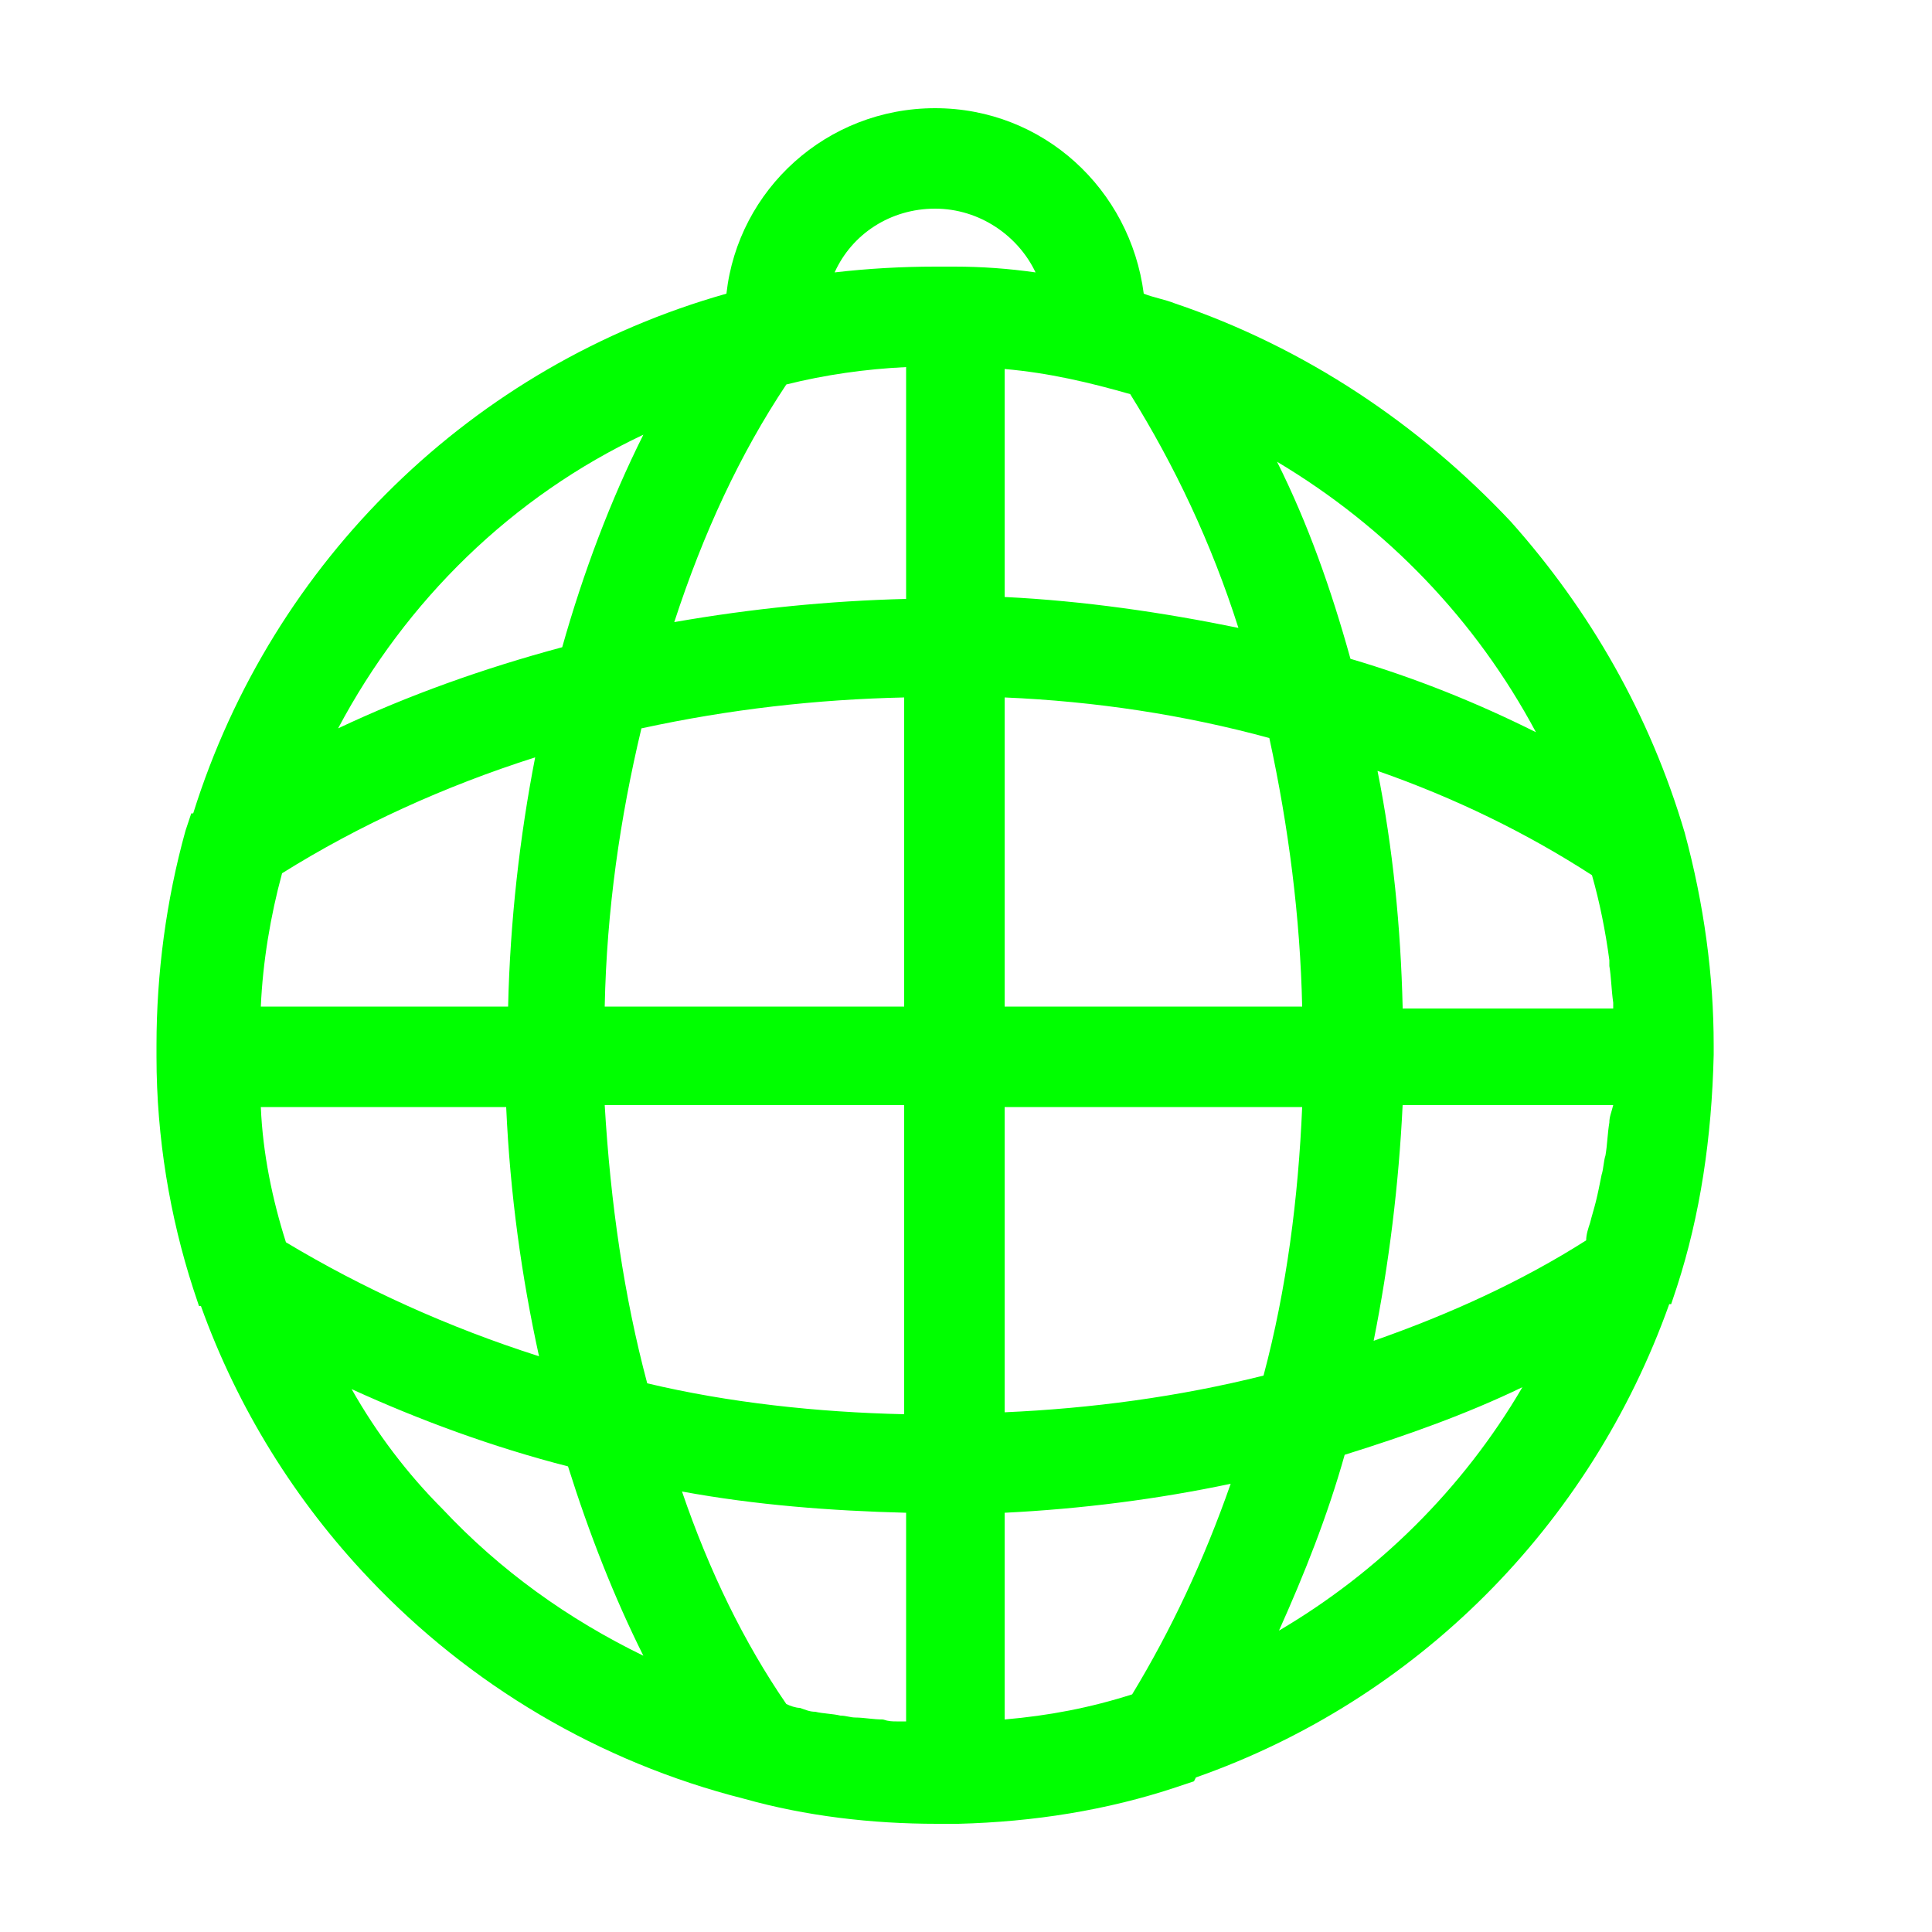 <svg xmlns="http://www.w3.org/2000/svg" xmlns:xlink="http://www.w3.org/1999/xlink" id="Layer_1" x="0px" y="0px" viewBox="0 0 100 100" style="enable-background:new 0 0 100 100;" xml:space="preserve"><style type="text/css">	.st0{fill:#00FF00;}</style><path class="st0" d="M87.2,43.1L87.2,43.1c-1.8-6.1-4.9-11.5-9-16.1C73.5,22,67.6,18,60.8,15.7c-0.5-0.2-1.1-0.3-1.6-0.5 C58.5,9.8,54,5.6,48.4,5.6c-5.6,0-10.2,4.2-10.8,9.6C24.5,18.9,14.1,29,10,42.1l-0.1,0L9.6,43c-1,3.6-1.5,7.4-1.5,11.1v0.1v0.4v0.1 c0,4.2,0.7,8.3,1.9,12l0.3,0.9l0.1,0c1.9,5.3,4.9,10.1,8.7,14.1c5.2,5.5,11.9,9.5,19.4,11.4c3.2,0.9,6.6,1.3,10,1.3l1.1,0 c3.9-0.1,7.7-0.7,11.3-1.9l0.9-0.3l0.1-0.2c11.4-4,20.4-13,24.5-24.5l0.1,0l0.3-0.9c1.2-3.7,1.8-7.7,1.9-12v-0.5 C88.7,50.5,88.2,46.8,87.2,43.1z M83.3,58.1c-0.1,0.6-0.1,1.1-0.2,1.7c-0.1,0.3-0.1,0.7-0.2,1c-0.1,0.5-0.2,1-0.3,1.4 c-0.1,0.4-0.2,0.7-0.3,1.1c-0.1,0.3-0.2,0.6-0.2,0.9c-3.3,2.1-7,3.8-11,5.2c0.8-4,1.3-8.1,1.5-12.2h10.9c0,0,0,0,0,0 C83.4,57.6,83.3,57.8,83.3,58.1z M72.6,52.1c-0.1-4.1-0.5-8.2-1.3-12.2c4,1.4,7.7,3.2,11.1,5.4c0.4,1.4,0.7,2.9,0.9,4.4 c0,0.1,0,0.2,0,0.3c0.1,0.6,0.1,1.2,0.2,1.9c0,0.1,0,0.2,0,0.3H72.6z M52,73.1V57.3h15.4c-0.2,4.7-0.8,9.4-2,13.9 C61,72.3,56.5,72.9,52,73.1z M35.3,77.2c3.8,0.7,7.7,1,11.6,1.1v10.8c-0.2,0-0.4,0-0.5,0c-0.2,0-0.4,0-0.7-0.1c-0.5,0-1-0.1-1.4-0.1 c-0.3,0-0.5-0.1-0.8-0.1c-0.4-0.1-0.9-0.1-1.3-0.2c-0.3,0-0.5-0.1-0.8-0.2c-0.2,0-0.5-0.1-0.7-0.2C38.5,85,36.7,81.3,35.3,77.2z  M46.8,73.2c-4.5-0.1-9.1-0.6-13.3-1.6c-1.2-4.5-1.9-9.3-2.2-14.4h15.5V73.2z M13.5,52.1c0.1-2.3,0.5-4.7,1.1-6.9 c4-2.5,8.4-4.5,13.1-6c-0.8,4.1-1.3,8.5-1.4,12.9H13.5z M33.3,22.5c-1.7,3.4-3.1,7.1-4.2,11c-4.1,1.1-8,2.5-11.6,4.2 C21,31.1,26.5,25.7,33.3,22.5z M40.7,19.9c2-0.5,4.1-0.8,6.2-0.9V31c-4,0.1-8,0.5-12,1.2C36.4,27.6,38.3,23.5,40.7,19.9z M31.3,52.1 c0.1-5,0.8-9.8,1.9-14.4c4.6-1,9.1-1.5,13.6-1.6v16H31.3z M52,19.1c2.3,0.2,4.4,0.7,6.5,1.3c2.3,3.7,4.2,7.7,5.6,12.1 c-3.9-0.8-8-1.4-12.1-1.6V19.1z M69.9,34.1c-1-3.6-2.2-7-3.8-10.2c5.7,3.4,10.3,8.2,13.4,14C76.5,36.4,73.3,35.1,69.9,34.1z  M14.8,64.3c-0.7-2.2-1.2-4.6-1.3-7h12.7c0.2,4.5,0.8,8.8,1.7,12.9C23.2,68.7,18.8,66.7,14.8,64.3z M52,52.1v-16 c4.7,0.2,9.3,0.9,13.7,2.1c1,4.6,1.6,9.3,1.7,13.9H52z M18.2,71.9c3.5,1.6,7.3,3,11.2,4c1.1,3.5,2.4,6.8,3.9,9.8 c-3.9-1.9-7.4-4.4-10.4-7.6C21.1,76.3,19.5,74.2,18.2,71.9z M58.6,87.7c-2.2,0.7-4.3,1.1-6.6,1.3V78.3c4-0.2,7.9-0.7,11.7-1.5 C62.3,80.8,60.6,84.4,58.6,87.7z M48.4,10.8c2.3,0,4.3,1.4,5.2,3.3c-1.4-0.2-2.8-0.3-4.2-0.3h-1c-1.7,0-3.5,0.1-5.2,0.3 C44.1,12.1,46.1,10.8,48.4,10.8z M66.2,84.4c1.3-2.9,2.5-5.9,3.4-9.1c3.2-1,6.3-2.1,9.2-3.5C75.7,77.1,71.3,81.4,66.2,84.4z"></path></svg>